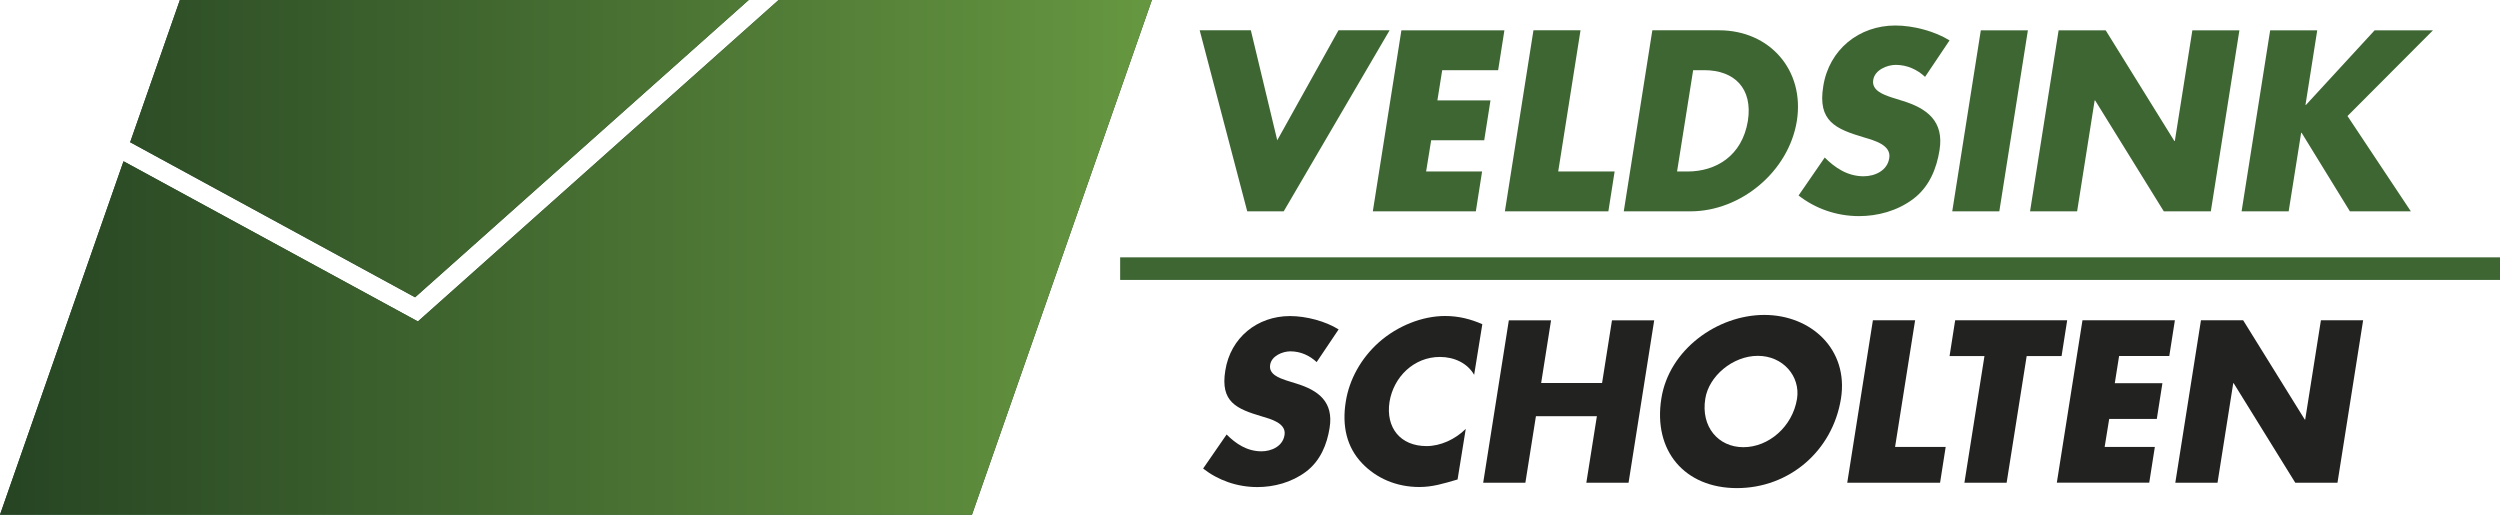 <?xml version="1.0" encoding="UTF-8"?>
<svg xmlns="http://www.w3.org/2000/svg" xmlns:xlink="http://www.w3.org/1999/xlink" version="1.1" id="Layer_1" x="0px" y="0px" viewBox="0 0 727.15 149.71" style="enable-background:new 0 0 727.15 149.71;" xml:space="preserve">
<style type="text/css">
	.st0{fill:#3E6633;}
	.st1{fill:url(#SVGID_1_);}
	.st2{fill:url(#SVGID_00000080897535458705736550000012200214947054182846_);}
	.st3{fill:url(#SVGID_00000010999064382964386070000008913275888588381327_);}
	.st4{fill:url(#SVGID_00000116237278632598020170000002127162557385833368_);}
	.st5{fill:#222221;}
</style>
<g>
	<g>
		<polygon class="st0" points="373.38,61.47 404.18,8.81 389.31,8.81 371.5,40.8 363.82,8.81 348.94,8.81 362.77,61.47   "></polygon>
		<polygon class="st0" points="429.26,61.47 431.08,49.88 414.8,49.88 416.27,40.8 431.7,40.8 433.52,29.2 418.08,29.2     419.48,20.41 435.75,20.41 437.57,8.82 407.61,8.82 399.3,61.47   "></polygon>
		<polygon class="st0" points="469.63,49.88 453.22,49.88 459.71,8.81 446.02,8.81 437.71,61.47 467.81,61.47   "></polygon>
		<path class="st0" d="M522.64,35.14c2.3-14.8-7.96-26.33-22.63-26.33H480.6l-8.31,52.66h19.41    C506.29,61.47,520.26,49.95,522.64,35.14z M487.79,49.88l4.68-29.47h3.21c8.8,0,14.18,5.31,12.71,14.74    c-1.68,10.26-9.36,14.73-17.53,14.73H487.79z"></path>
		<path class="st0" d="M542.05,51.27c-4.67,0-8.31-2.45-11.31-5.45l-7.61,11.04c4.82,3.77,10.96,6,17.6,6    c5.31,0,11.03-1.46,15.71-4.96c4.75-3.56,6.84-8.94,7.68-14.17c1.4-8.52-3.7-12.22-10.69-14.38l-3.35-1.05    c-2.23-0.77-5.73-1.96-5.24-5.03c0.42-2.93,4.05-4.4,6.56-4.4c3.35,0,6.29,1.4,8.52,3.49l7.12-10.61    c-4.26-2.65-10.47-4.33-15.78-4.33c-10.54,0-19.27,6.98-20.95,17.67c-1.68,10.2,3.63,12.43,11.87,14.88    c2.79,0.84,7.96,2.16,7.33,6C548.97,49.67,545.27,51.27,542.05,51.27z"></path>
		<polygon class="st0" points="589.83,8.82 576.14,8.82 567.83,61.47 581.52,61.47   "></polygon>
		<polygon class="st0" points="609.25,29.21 609.39,29.21 629.36,61.47 643.04,61.47 651.35,8.82 637.67,8.82 632.57,41.01     632.43,41.01 612.46,8.82 598.77,8.82 590.46,61.47 604.15,61.47   "></polygon>
		<polygon class="st0" points="669.31,38.63 669.45,38.63 683.49,61.47 701.22,61.47 682.79,33.75 707.65,8.82 690.68,8.82     670.7,30.53 670.57,30.53 673.99,8.82 660.3,8.82 651.99,61.47 665.68,61.47   "></polygon>
	</g>
	<rect x="325.81" y="74.85" class="st0" width="401.34" height="6.57"></rect>
	
		<linearGradient id="SVGID_1_" gradientUnits="userSpaceOnUse" x1="241.862" y1="496.185" x2="576.634" y2="496.185" gradientTransform="matrix(177.847 0 0 177.847 -11865.401 -88201.773)">
		<stop offset="0" style="stop-color:#1F4724"></stop>
		<stop offset="1" style="stop-color:#6B9F4F"></stop>
	</linearGradient>
	<polygon class="st1" points="217.77,0 52.32,0 37.86,41.37 120.73,86.47  "></polygon>
	
		<linearGradient id="SVGID_00000150784762227259303920000016042102414867380352_" gradientUnits="userSpaceOnUse" x1="241.906" y1="496.262" x2="576.68" y2="496.262" gradientTransform="matrix(184.84 0 0 184.84 -12336.478 -91654.359)">
		<stop offset="0" style="stop-color:#1F4724"></stop>
		<stop offset="1" style="stop-color:#6B9F4F"></stop>
	</linearGradient>
	<polygon style="fill:url(#SVGID_00000150784762227259303920000016042102414867380352_);" points="121.55,93.5 35.93,46.91    0,149.71 64.11,149.71 157.1,149.71 282.71,149.71 335.04,0 226.47,0  "></polygon>
	<g>
		
			<linearGradient id="SVGID_00000172429905510691904380000012009169119027214775_" gradientUnits="userSpaceOnUse" x1="0.053" y1="43.234" x2="334.826" y2="43.234">
			<stop offset="0" style="stop-color:#264423"></stop>
			<stop offset="1" style="stop-color:#669740"></stop>
		</linearGradient>
		<polygon style="fill:url(#SVGID_00000172429905510691904380000012009169119027214775_);" points="217.77,0 52.32,0 37.86,41.37     120.73,86.47   "></polygon>
		
			<linearGradient id="SVGID_00000103243750439872306530000006446238633473861544_" gradientUnits="userSpaceOnUse" x1="0" y1="74.856" x2="335.038" y2="74.856">
			<stop offset="0" style="stop-color:#264423"></stop>
			<stop offset="1" style="stop-color:#669740"></stop>
		</linearGradient>
		<polygon style="fill:url(#SVGID_00000103243750439872306530000006446238633473861544_);" points="121.55,93.5 35.93,46.91     0,149.71 64.11,149.71 157.1,149.71 282.71,149.71 335.04,0 226.47,0   "></polygon>
	</g>
</g>
<g>
	<g>
		<path class="st5" d="M382.96,105.32c-2-1.88-4.64-3.13-7.64-3.13c-2.26,0-5.51,1.32-5.89,3.95c-0.44,2.76,2.69,3.82,4.7,4.51    l3.01,0.94c6.26,1.94,10.84,5.26,9.58,12.91c-0.75,4.7-2.63,9.52-6.89,12.72c-4.2,3.13-9.33,4.45-14.1,4.45    c-5.95,0-11.47-2-15.79-5.39l6.83-9.9c2.69,2.69,5.95,4.89,10.15,4.89c2.88,0,6.2-1.44,6.7-4.76c0.56-3.45-4.07-4.64-6.58-5.39    c-7.39-2.19-12.15-4.2-10.65-13.34c1.5-9.59,9.33-15.85,18.8-15.85c4.76,0,10.34,1.5,14.16,3.88L382.96,105.32z"></path>
		<path class="st5" d="M428.77,109.02c-1.94-3.38-5.76-5.2-9.96-5.2c-7.52,0-13.47,5.76-14.66,13.09    c-1.13,7.46,3.13,12.84,10.78,12.84c4.01,0,8.33-1.94,11.4-5.01l-2.38,14.72c-4.26,1.25-7.33,2.19-11.15,2.19    c-6.58,0-12.47-2.51-16.67-6.95c-4.45-4.7-5.83-10.84-4.7-17.86c1-6.45,4.45-12.66,9.65-17.29c5.39-4.76,12.59-7.64,19.23-7.64    c3.95,0,7.39,0.88,10.84,2.38L428.77,109.02z"></path>
		<path class="st5" d="M465.98,111.4l2.88-18.23h12.28l-7.46,47.24h-12.28l3.07-19.36h-17.73l-3.07,19.36H431.4l7.46-47.24h12.28    l-2.88,18.23H465.98z"></path>
		<path class="st5" d="M535.47,115.91c-2.44,15.29-15.1,26.06-30.26,26.06c-15.16,0-24.43-10.78-21.99-26.06    c2.25-14.29,16.35-24.31,29.95-24.31C526.76,91.6,537.72,101.62,535.47,115.91z M496,115.97c-1.32,8.14,3.76,14.1,11.09,14.1    c7.33,0,14.29-5.95,15.6-14.1c1-6.52-4.07-12.47-11.4-12.47C503.95,103.5,497,109.45,496,115.97z"></path>
		<path class="st5" d="M551.2,130h14.72l-1.63,10.4h-27l7.46-47.24h12.28L551.2,130z"></path>
		<path class="st5" d="M583.65,140.4h-12.28l5.83-36.84h-10.15l1.63-10.4h32.58l-1.63,10.4h-10.15L583.65,140.4z"></path>
		<path class="st5" d="M616.36,103.56l-1.25,7.89h13.85l-1.63,10.4h-13.85l-1.32,8.14h14.6l-1.63,10.4h-26.88l7.46-47.24h26.88    l-1.63,10.4H616.36z"></path>
		<path class="st5" d="M640.17,93.16h12.28l17.92,28.88h0.12l4.57-28.88h12.28l-7.46,47.24h-12.28l-17.92-28.95h-0.12l-4.57,28.95    h-12.28L640.17,93.16z"></path>
	</g>
</g>
</svg>
